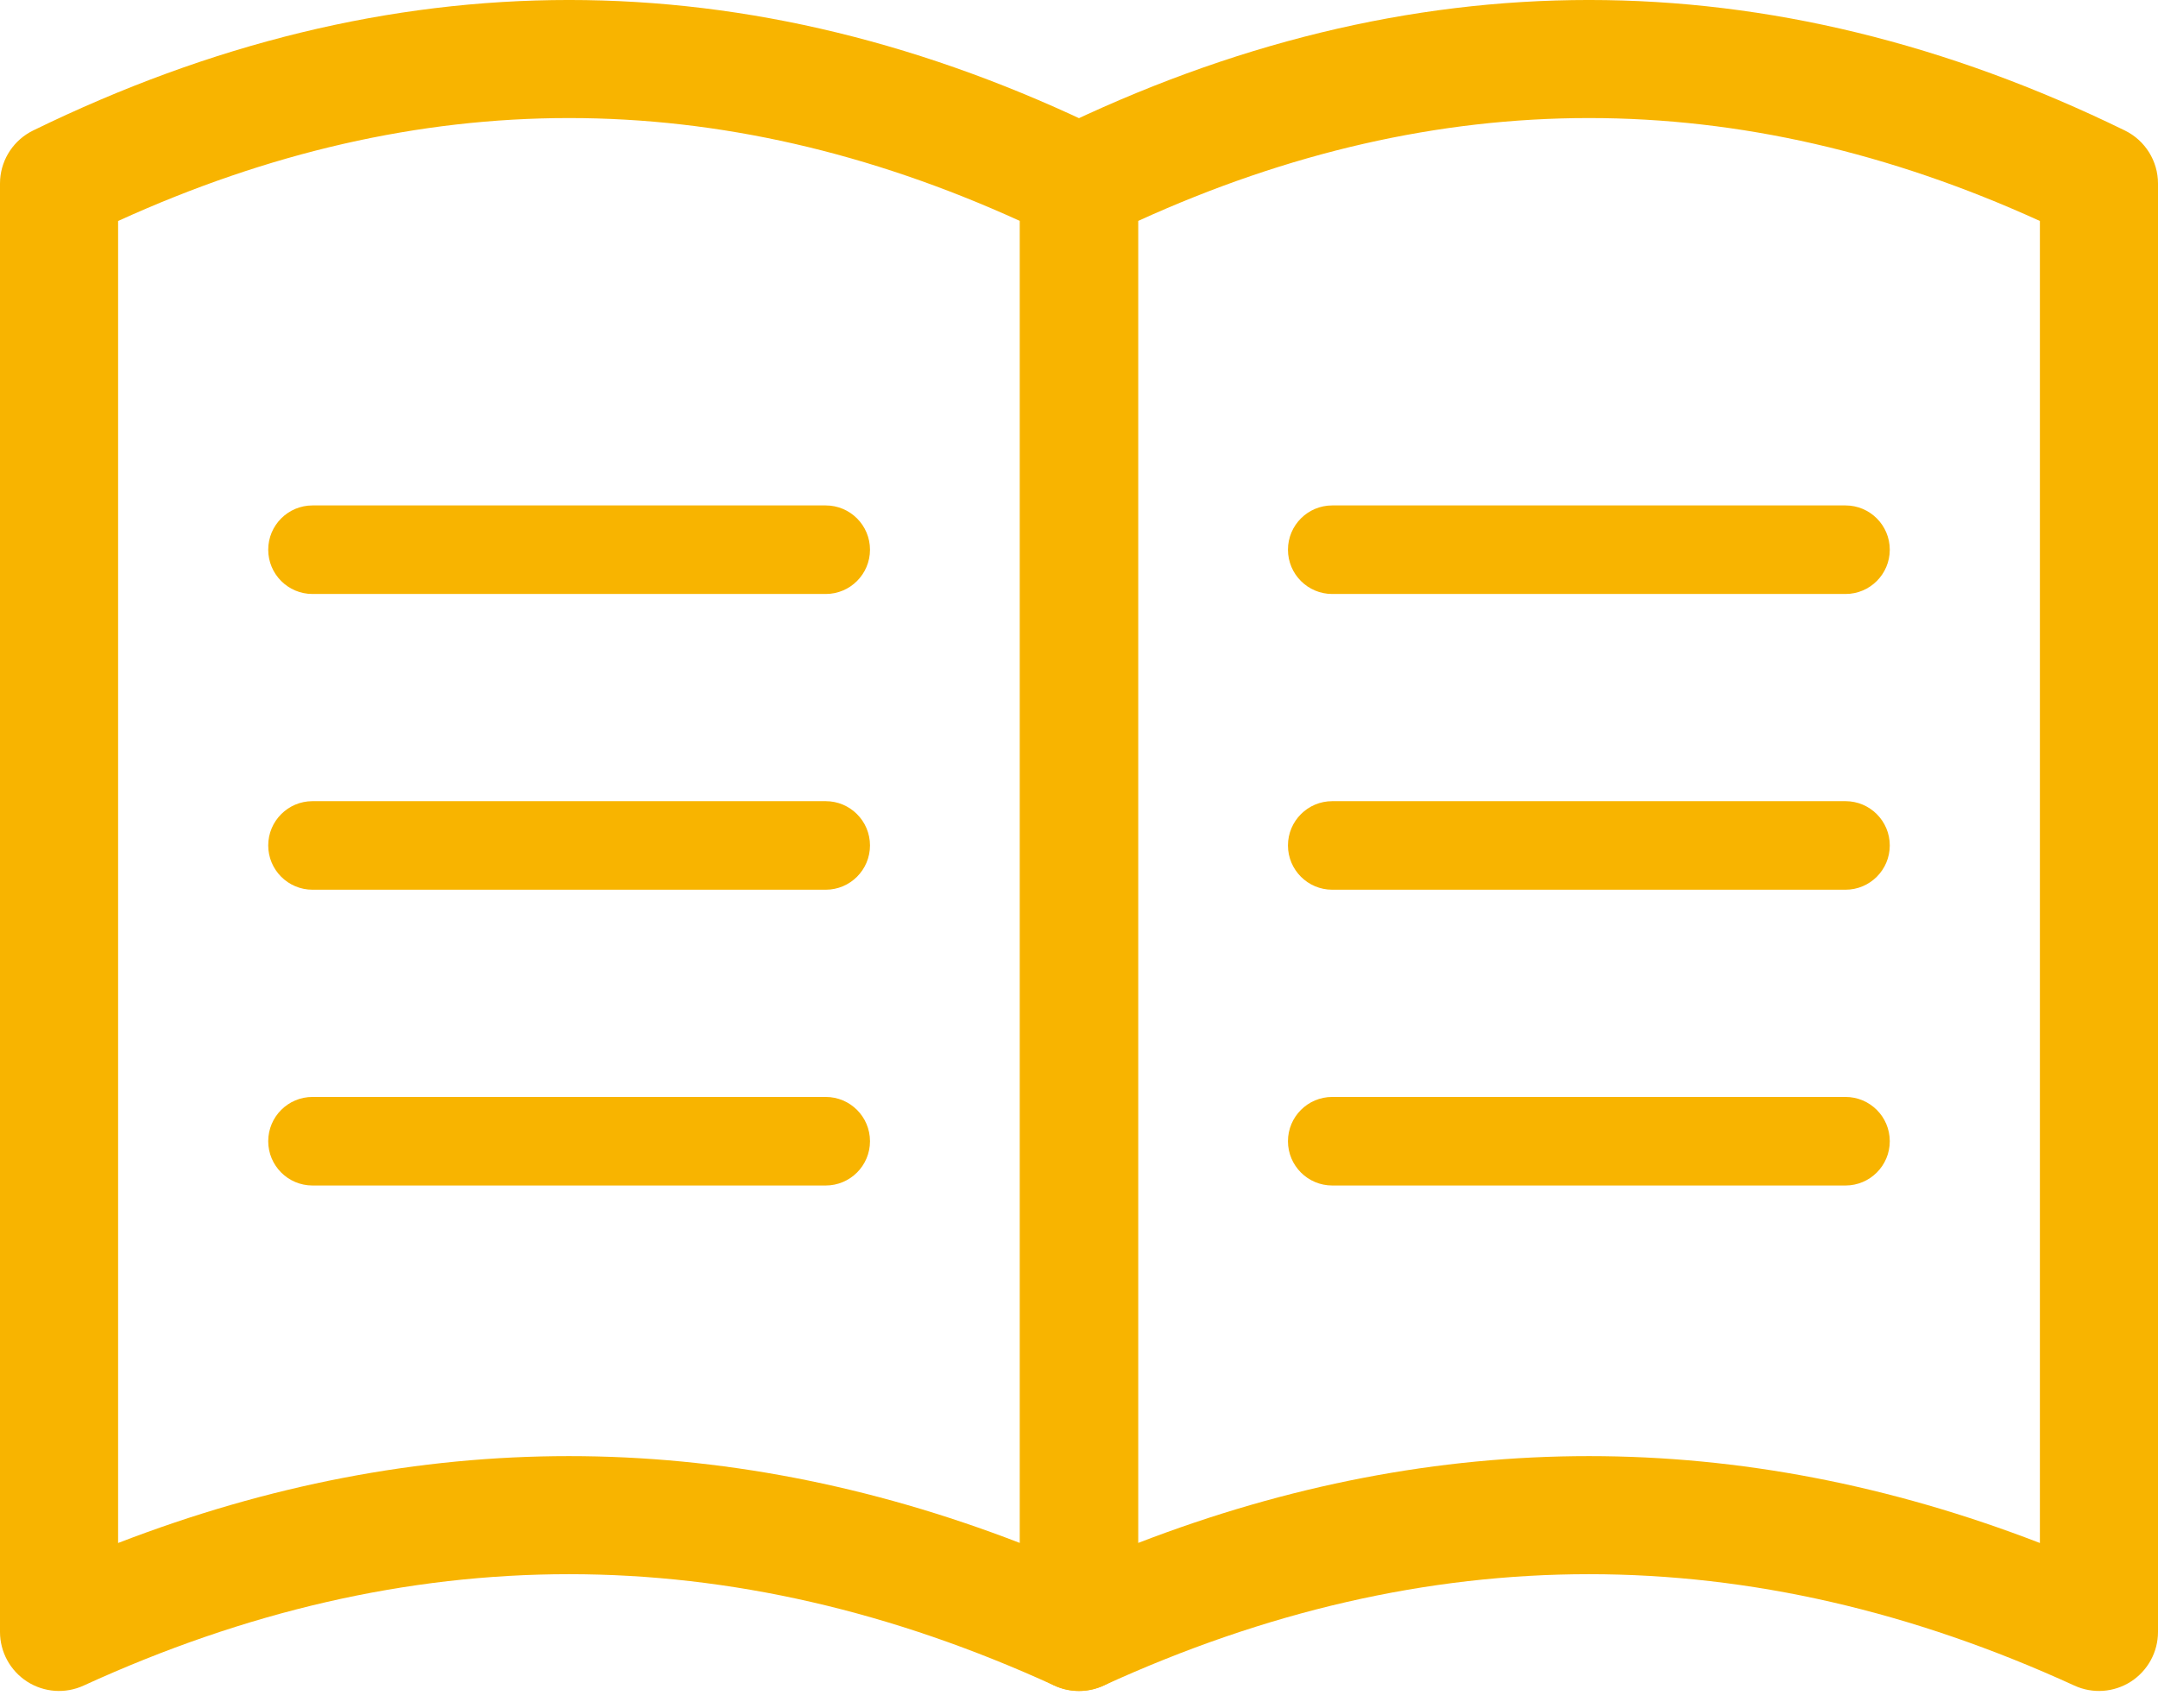 <svg width="48" height="38" viewBox="0 0 48 38" fill="none" xmlns="http://www.w3.org/2000/svg">
<path d="M0.737 2.903C8.662 -0.968 16.651 -0.968 24.576 2.903C25.027 3.124 25.313 3.582 25.313 4.083V36.304C25.313 36.752 25.086 37.168 24.709 37.41C24.333 37.651 23.86 37.685 23.453 37.498C16.239 34.194 9.074 34.194 1.86 37.498C1.454 37.685 0.98 37.651 0.604 37.41C0.228 37.168 0 36.752 0 36.304V4.083L0.003 3.99C0.036 3.525 0.314 3.11 0.737 2.903ZM22.687 4.916C15.984 1.863 9.329 1.863 2.627 4.916V34.326C9.302 31.749 16.011 31.749 22.687 34.326V4.916Z" fill="#F8B400"/>
<path d="M23.423 2.903C31.348 -0.968 39.338 -0.968 47.263 2.903C47.714 3.124 48 3.582 48 4.083V36.304C48 36.752 47.772 37.168 47.396 37.41C47.02 37.651 46.546 37.685 46.14 37.498C38.926 34.194 31.761 34.194 24.547 37.498C24.14 37.685 23.667 37.651 23.291 37.41C22.914 37.168 22.686 36.752 22.686 36.304V4.083L22.69 3.99C22.723 3.525 23.001 3.11 23.423 2.903ZM45.373 4.916C38.671 1.863 32.016 1.863 25.313 4.916V34.326C31.989 31.749 38.698 31.749 45.373 34.326V4.916Z" fill="#F8B400"/>
<path d="M18.366 24.403C18.91 24.403 19.351 24.844 19.351 25.388C19.351 25.932 18.91 26.373 18.366 26.373H6.951C6.407 26.373 5.966 25.932 5.966 25.388C5.966 24.844 6.407 24.403 6.951 24.403H18.366Z" fill="#F8B400"/>
<path d="M18.366 17.823C18.91 17.823 19.351 18.265 19.351 18.808C19.351 19.352 18.91 19.793 18.366 19.793H6.951C6.407 19.793 5.966 19.352 5.966 18.808C5.966 18.265 6.407 17.823 6.951 17.823H18.366Z" fill="#F8B400"/>
<path d="M18.366 11.244C18.91 11.244 19.351 11.685 19.351 12.229C19.351 12.773 18.91 13.214 18.366 13.214H6.951C6.407 13.214 5.966 12.773 5.966 12.229C5.966 11.685 6.407 11.244 6.951 11.244H18.366Z" fill="#F8B400"/>
<path d="M41.049 24.403C41.593 24.403 42.034 24.844 42.034 25.388C42.034 25.932 41.593 26.373 41.049 26.373H29.633C29.089 26.373 28.648 25.932 28.648 25.388C28.648 24.844 29.089 24.403 29.633 24.403H41.049Z" fill="#F8B400"/>
<path d="M41.049 17.823C41.593 17.823 42.034 18.265 42.034 18.808C42.034 19.352 41.593 19.793 41.049 19.793H29.633C29.089 19.793 28.648 19.352 28.648 18.808C28.648 18.265 29.089 17.823 29.633 17.823H41.049Z" fill="#F8B400"/>
<path d="M41.049 11.244C41.593 11.244 42.034 11.685 42.034 12.229C42.034 12.773 41.593 13.214 41.049 13.214H29.633C29.089 13.214 28.648 12.773 28.648 12.229C28.648 11.685 29.089 11.244 29.633 11.244H41.049Z" fill="#F8B400"/>
</svg>
